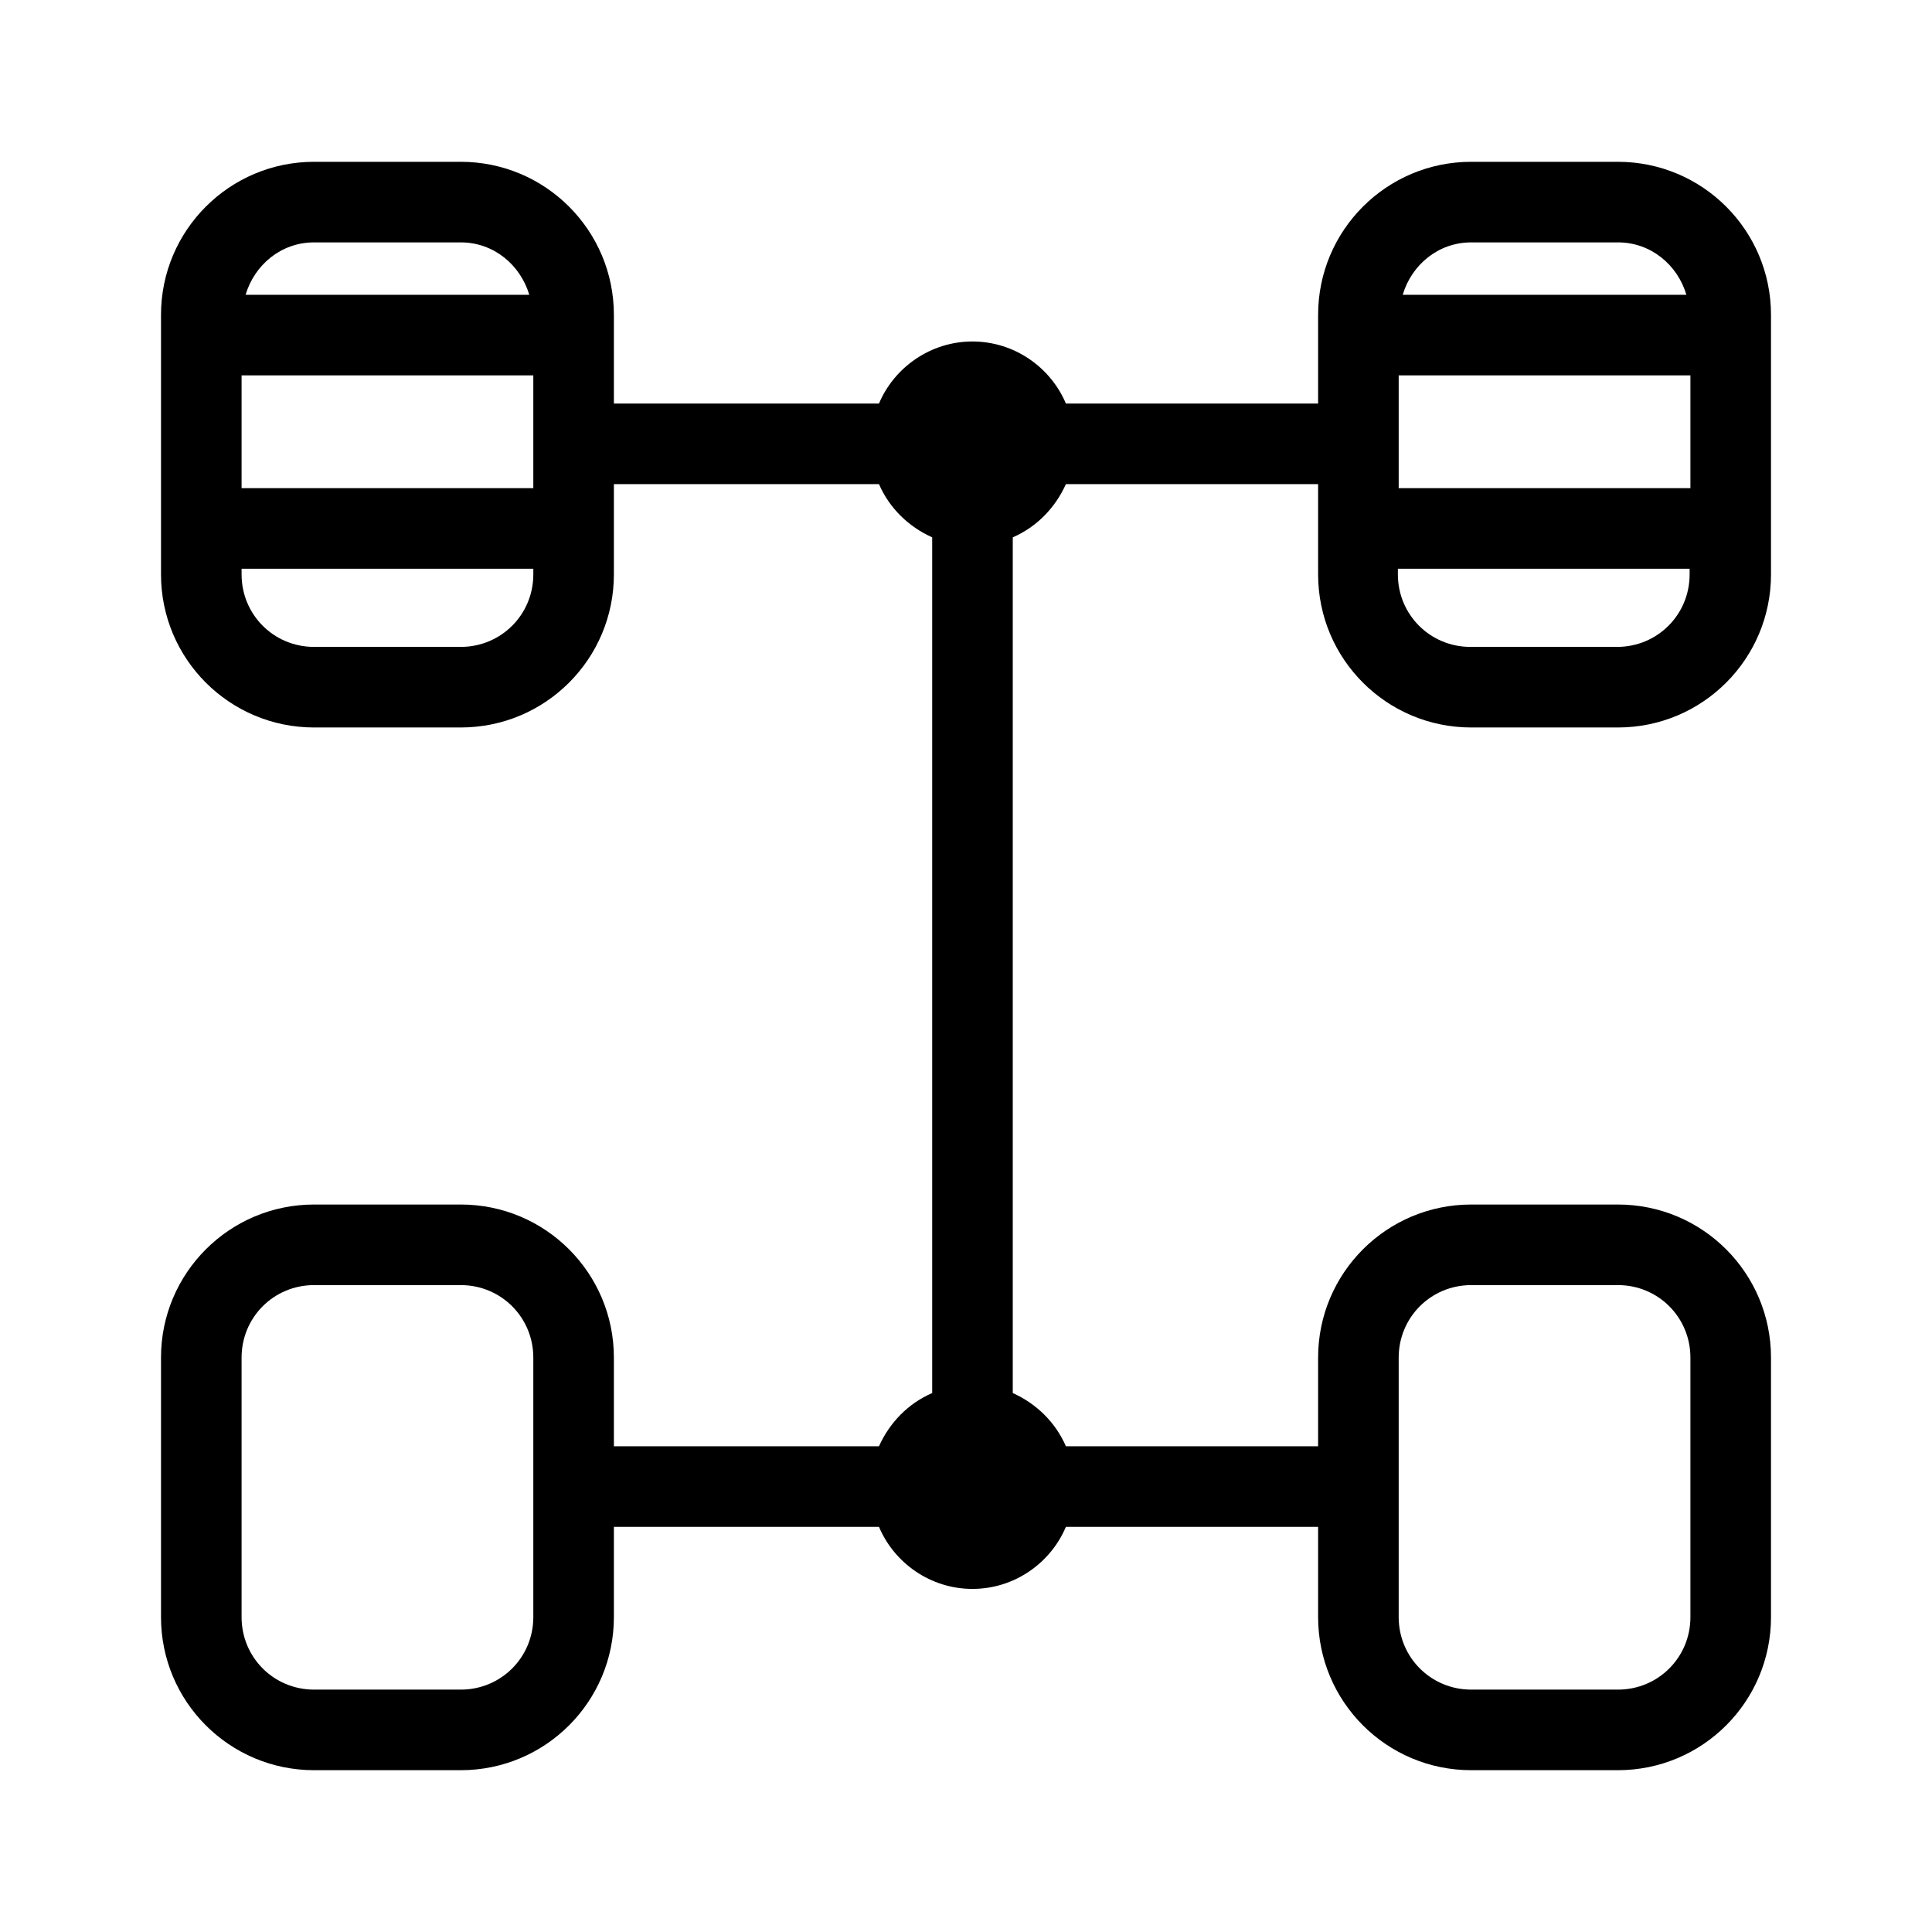 <svg width="24" height="24" viewBox="0 0 24 24" fill="none" xmlns="http://www.w3.org/2000/svg">
<path d="M18.276 9.037H20.098C21.149 9.037 22 8.186 22 7.135V3.912C22 2.861 21.149 2.01 20.098 2.01H18.276C17.225 2.01 16.374 2.861 16.374 3.912V5.013H13.241C13.051 4.563 12.601 4.242 12.08 4.242C11.56 4.242 11.109 4.563 10.919 5.013H7.626V3.912C7.626 2.861 6.775 2.01 5.724 2.01H3.902C2.851 2.01 2 2.861 2 3.912V7.135C2 8.186 2.851 9.037 3.902 9.037H5.724C6.775 9.037 7.626 8.186 7.626 7.135V6.014H10.919C11.049 6.314 11.289 6.545 11.58 6.675V17.305C11.279 17.435 11.049 17.676 10.919 17.966H7.626V16.865C7.626 15.814 6.775 14.963 5.724 14.963H3.902C2.851 14.963 2 15.814 2 16.865V20.088C2 21.139 2.851 21.99 3.902 21.99H5.724C6.775 21.99 7.626 21.139 7.626 20.088V18.967H10.919C11.109 19.417 11.56 19.738 12.08 19.738C12.601 19.738 13.051 19.417 13.241 18.967H16.374V20.088C16.374 21.139 17.225 21.99 18.276 21.99H20.098C21.149 21.99 22 21.139 22 20.088V16.865C22 15.814 21.149 14.963 20.098 14.963H18.276C17.225 14.963 16.374 15.814 16.374 16.865V17.966H13.241C13.111 17.666 12.871 17.435 12.581 17.305V6.675C12.881 6.545 13.111 6.304 13.241 6.014H16.374V7.135C16.374 8.186 17.225 9.037 18.276 9.037ZM3.001 4.663H6.625V6.064H3.001V4.663ZM3.902 3.011H5.724C6.134 3.011 6.464 3.291 6.575 3.662H3.051C3.161 3.291 3.491 3.011 3.902 3.011ZM5.724 8.036H3.902C3.401 8.036 3.001 7.636 3.001 7.135V7.065H6.625V7.135C6.625 7.636 6.224 8.036 5.724 8.036ZM6.625 20.088C6.625 20.589 6.224 20.989 5.724 20.989H3.902C3.401 20.989 3.001 20.589 3.001 20.088V16.865C3.001 16.364 3.401 15.964 3.902 15.964H5.724C6.224 15.964 6.625 16.364 6.625 16.865V20.088ZM17.375 16.865C17.375 16.364 17.776 15.964 18.276 15.964H20.098C20.599 15.964 20.999 16.364 20.999 16.865V20.088C20.999 20.589 20.599 20.989 20.098 20.989H18.276C17.776 20.989 17.375 20.589 17.375 20.088V16.865ZM20.999 4.663V6.064H17.375V4.663H20.999ZM20.088 8.036H18.266C17.766 8.036 17.365 7.636 17.365 7.135V7.065H20.989V7.135C20.989 7.636 20.589 8.036 20.088 8.036ZM18.276 3.011H20.098C20.509 3.011 20.839 3.291 20.949 3.662H17.425C17.535 3.291 17.866 3.011 18.276 3.011Z" fill="black"/>
</svg>
